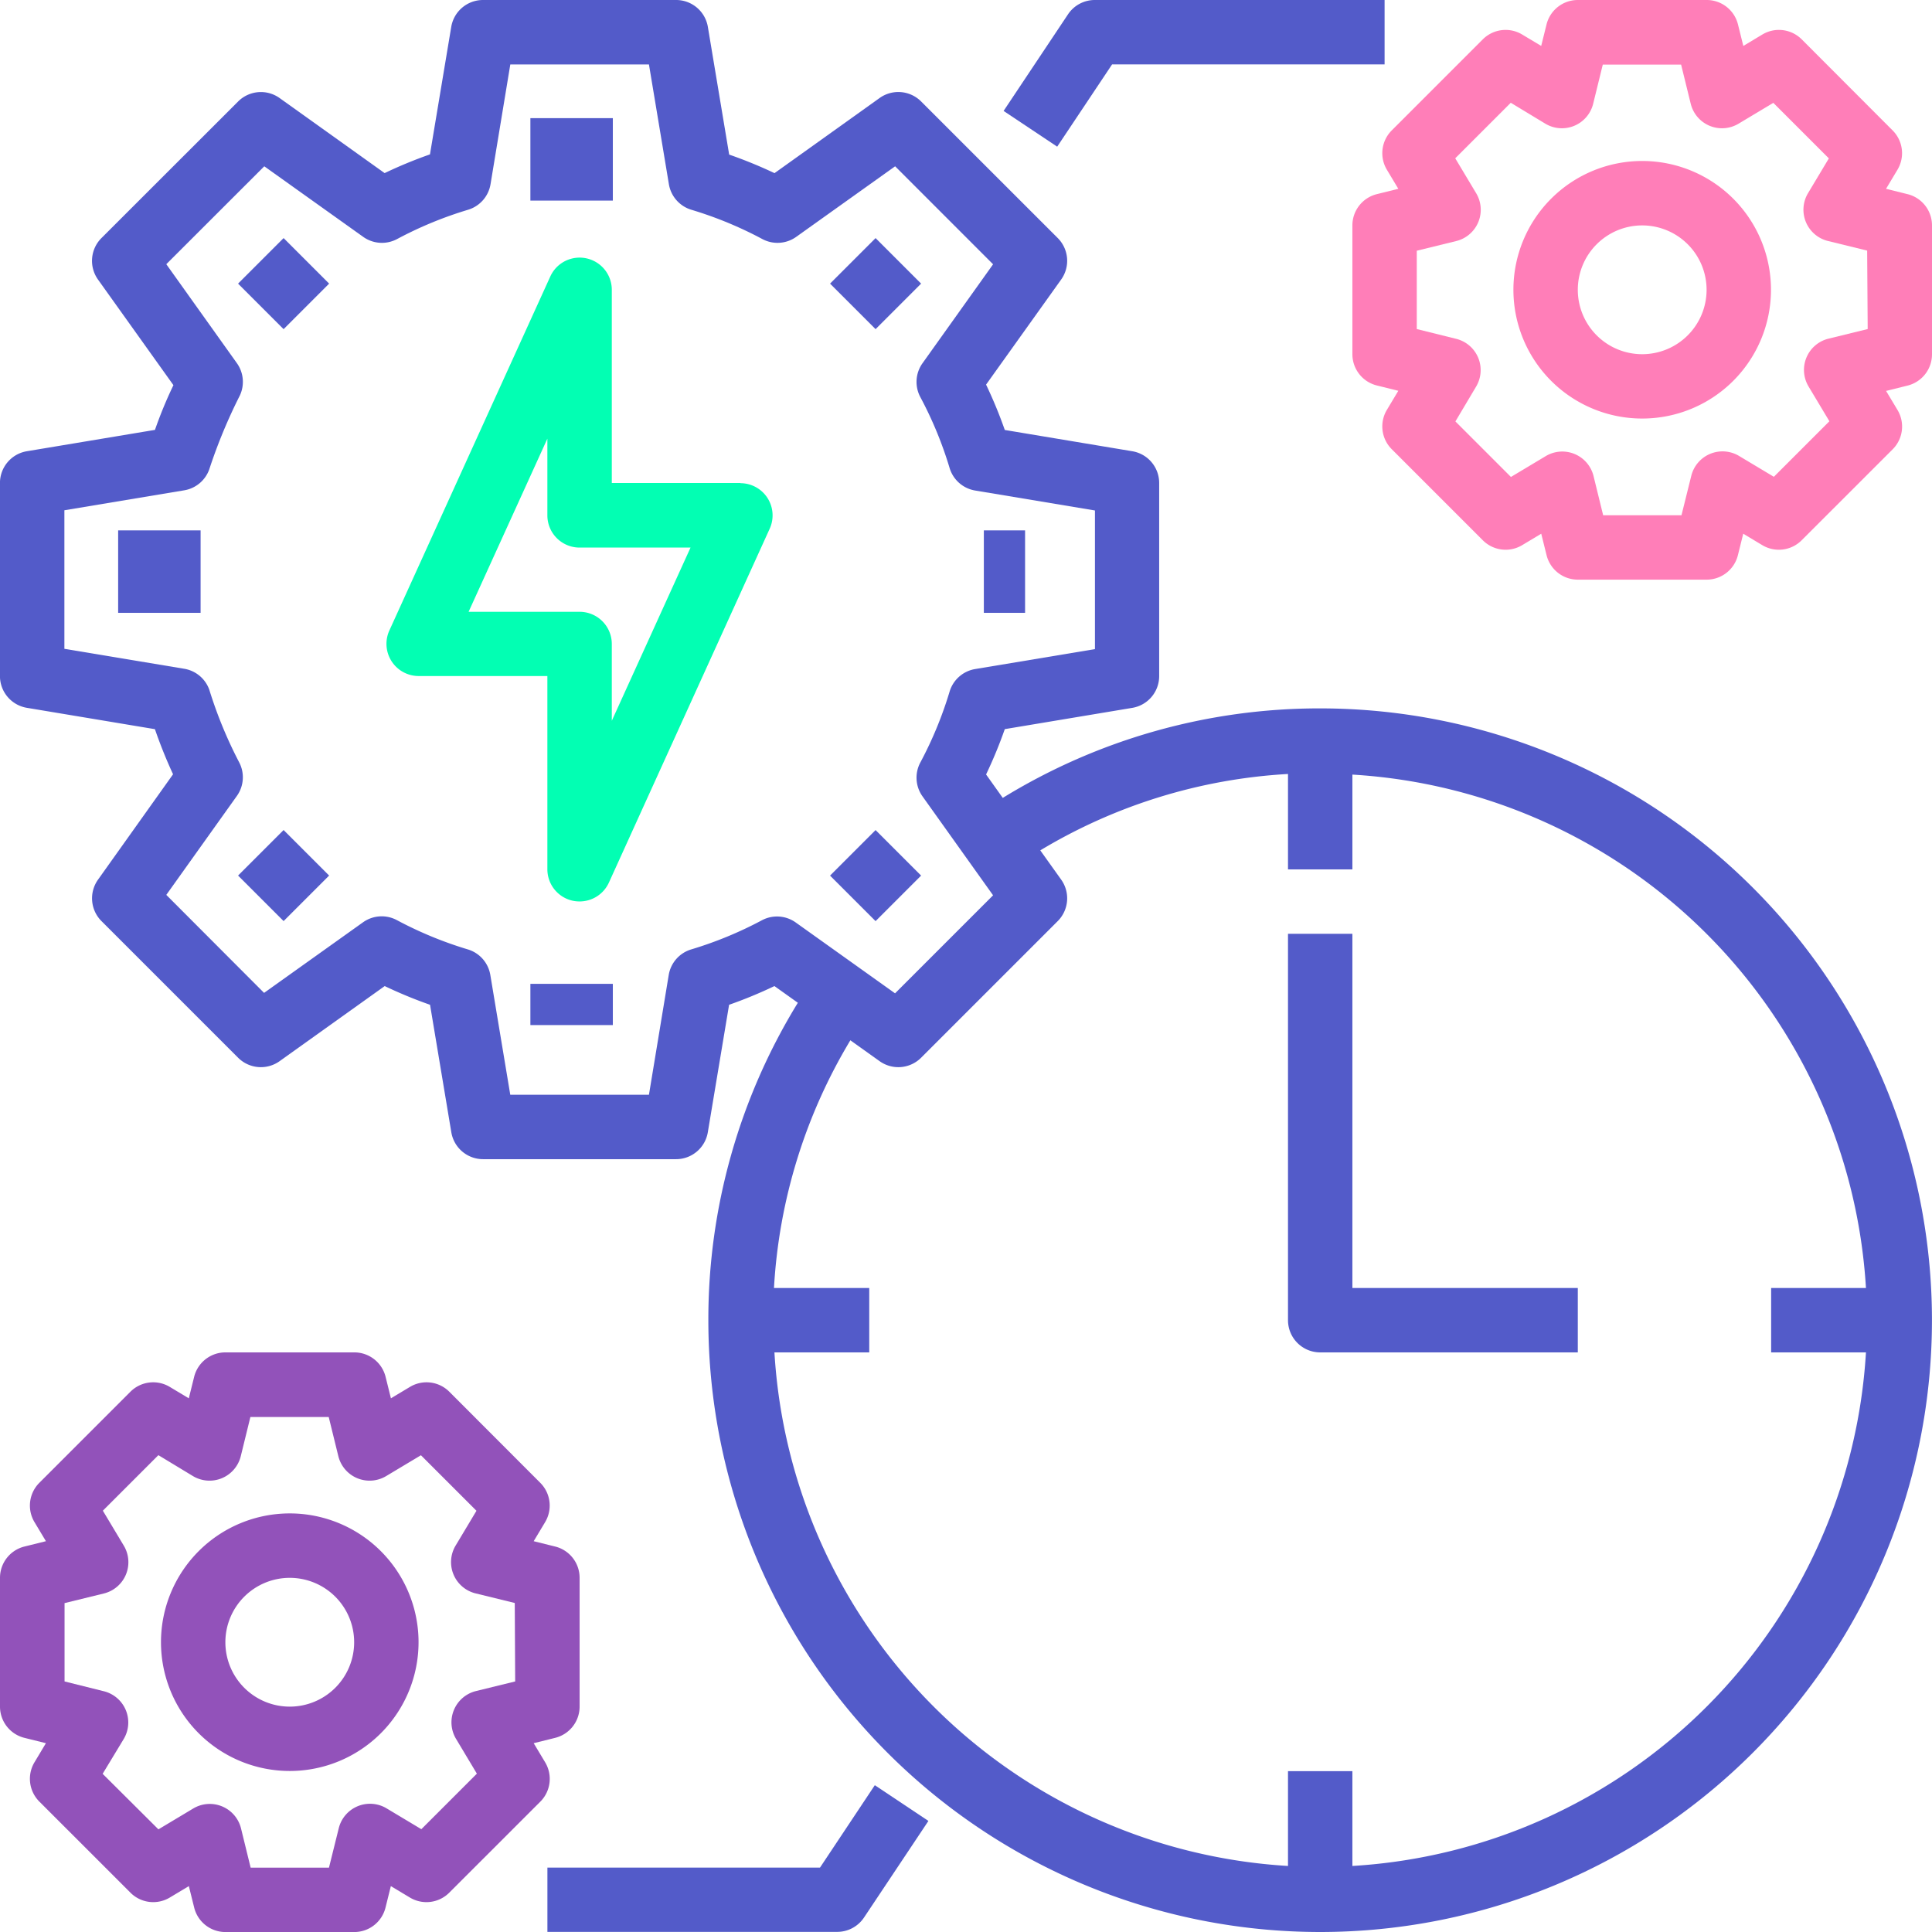 <svg xmlns="http://www.w3.org/2000/svg" width="46.866" height="46.866" viewBox="0 0 46.866 46.866">
  <g id="work_time" data-name="work time" transform="translate(-2 -2)">
    <path id="Path_3639" data-name="Path 3639" d="M35.8,3.562H42.41V2H35.38a.781.781,0,0,0-.65.348L33.168,4.691l1.3.867Z" transform="translate(-6.823)" fill="#535bc9"/>
    <path id="Path_3640" data-name="Path 3640" d="M25.612,59.441H19V61h7.03a.781.781,0,0,0,.65-.348l1.562-2.343-1.3-.867Z" transform="translate(-3.721 -12.137)" fill="#535bc9"/>
    <path id="Path_3641" data-name="Path 3641" d="M34.025,19.184a14.668,14.668,0,0,0-7.7,2.171l-.405-.568a11.014,11.014,0,0,0,.454-1.1l3.093-.516a.781.781,0,0,0,.652-.77V13.716a.781.781,0,0,0-.652-.77l-3.093-.516a11.013,11.013,0,0,0-.454-1.1l1.822-2.55a.781.781,0,0,0-.084-1.006L24.344,4.461a.781.781,0,0,0-1.006-.084L20.788,6.2a11.014,11.014,0,0,0-1.1-.45l-.516-3.093A.781.781,0,0,0,18.4,2H13.716a.781.781,0,0,0-.77.652l-.516,3.093a11.014,11.014,0,0,0-1.1.454L8.782,4.378a.781.781,0,0,0-1.006.084L4.461,7.775a.781.781,0,0,0-.084,1.006l1.83,2.562a10.352,10.352,0,0,0-.448,1.085l-3.108.518a.781.781,0,0,0-.652.77V18.4a.781.781,0,0,0,.652.77l3.107.518a11.6,11.6,0,0,0,.44,1.094L4.378,23.338a.781.781,0,0,0,.084,1.006l3.314,3.314a.781.781,0,0,0,1.006.084l2.55-1.822a11.014,11.014,0,0,0,1.1.454l.516,3.093a.781.781,0,0,0,.77.652H18.4a.781.781,0,0,0,.77-.652l.516-3.093a11.013,11.013,0,0,0,1.1-.454l.568.405a14.668,14.668,0,0,0-2.171,7.7A14.841,14.841,0,1,0,34.025,19.184ZM20.487,24.321a9.347,9.347,0,0,1-1.718.709.781.781,0,0,0-.547.619l-.48,2.907H14.378l-.484-2.907a.781.781,0,0,0-.547-.619,9.347,9.347,0,0,1-1.718-.709.781.781,0,0,0-.823.052l-2.4,1.712L6.034,23.708l1.712-2.4a.781.781,0,0,0,.052-.823,10.554,10.554,0,0,1-.721-1.754.781.781,0,0,0-.607-.508l-2.908-.484V14.378l2.907-.484a.781.781,0,0,0,.607-.508,12.81,12.81,0,0,1,.74-1.788.781.781,0,0,0-.07-.789l-1.712-2.4L8.411,6.034l2.4,1.712a.781.781,0,0,0,.823.052,9.347,9.347,0,0,1,1.718-.709.781.781,0,0,0,.547-.619l.48-2.907h3.363l.484,2.907a.781.781,0,0,0,.547.619,9.347,9.347,0,0,1,1.718.709.781.781,0,0,0,.823-.052l2.4-1.712L26.09,8.411l-1.712,2.4a.781.781,0,0,0-.052.823,9.347,9.347,0,0,1,.709,1.718.781.781,0,0,0,.619.547l2.907.484v3.363l-2.907.484a.781.781,0,0,0-.619.547,9.347,9.347,0,0,1-.709,1.718.781.781,0,0,0,.052.823l1.712,2.4-2.378,2.378-2.4-1.712A.781.781,0,0,0,20.487,24.321ZM34.806,47.264v-2.3H33.244v2.3A13.274,13.274,0,0,1,20.786,34.806h2.3V33.244H20.775a13.082,13.082,0,0,1,1.853-6.009l.71.507a.781.781,0,0,0,1.006-.084l3.314-3.314a.781.781,0,0,0,.084-1.006l-.507-.71a13.082,13.082,0,0,1,6.009-1.853V23.09h1.562v-2.3A13.274,13.274,0,0,1,47.264,33.244h-2.3v1.562h2.3A13.274,13.274,0,0,1,34.806,47.264Z" fill="#535bc9"/>
    <path id="Path_3642" data-name="Path 3642" d="M43.562,31H42v9.373a.781.781,0,0,0,.781.781H49.03V39.592H43.562Z" transform="translate(-8.756 -6.348)" fill="#535bc9"/>
    <path id="Path_3643" data-name="Path 3643" d="M22.592,15.468H19.468V10.781a.781.781,0,0,0-1.492-.323L14.07,19.05a.781.781,0,0,0,.711,1.1h3.124v4.687a.781.781,0,0,0,.616.764.8.8,0,0,0,.166.017.781.781,0,0,0,.711-.458L23.3,16.572a.781.781,0,0,0-.711-1.1Zm-3.124,5.767V19.373a.781.781,0,0,0-.781-.781H15.994l1.911-4.2v1.861a.781.781,0,0,0,.781.781h2.692Z" transform="translate(-2.627 -1.751)" fill="#02ffb3"/>
    <rect id="Rectangle_104" data-name="Rectangle 104" width="2" height="2" transform="translate(14.866 4.866)" fill="#535bc9"/>
    <rect id="Rectangle_105" data-name="Rectangle 105" width="1.562" height="1.562" transform="translate(7.775 8.88) rotate(-45)" fill="#535bc9"/>
    <rect id="Rectangle_106" data-name="Rectangle 106" width="2" height="2" transform="translate(4.866 14.866)" fill="#535bc9"/>
    <rect id="Rectangle_107" data-name="Rectangle 107" width="1.562" height="1.562" transform="translate(7.775 23.239) rotate(-45)" fill="#535bc9"/>
    <rect id="Rectangle_108" data-name="Rectangle 108" width="2" height="1" transform="translate(14.866 25.866)" fill="#535bc9"/>
    <rect id="Rectangle_109" data-name="Rectangle 109" width="1.562" height="1.562" transform="translate(22.135 23.24) rotate(-45)" fill="#535bc9"/>
    <rect id="Rectangle_110" data-name="Rectangle 110" width="1" height="2" transform="translate(25.866 14.866)" fill="#535bc9"/>
    <rect id="Rectangle_111" data-name="Rectangle 111" width="1.562" height="1.562" transform="translate(22.135 8.88) rotate(-45)" fill="#535bc9"/>
    <path id="Path_3644" data-name="Path 3644" d="M52.124,7a3.124,3.124,0,1,0,3.124,3.124A3.124,3.124,0,0,0,52.124,7Zm0,4.687a1.562,1.562,0,1,1,1.562-1.562A1.562,1.562,0,0,1,52.124,11.687Z" transform="translate(-10.288 -1.095)" fill="#ff7eb8"/>
    <path id="Path_3645" data-name="Path 3645" d="M57.468,6.71l-.523-.13.277-.462a.781.781,0,0,0-.118-.955L54.9,2.955a.781.781,0,0,0-.955-.118l-.462.277-.13-.523A.781.781,0,0,0,52.592,2H49.468a.781.781,0,0,0-.758.591l-.13.523-.462-.277a.781.781,0,0,0-.955.118L44.955,5.163a.781.781,0,0,0-.118.955l.277.462-.523.13A.781.781,0,0,0,44,7.468v3.124a.781.781,0,0,0,.591.758l.523.13-.277.462a.781.781,0,0,0,.118.955l2.209,2.209a.781.781,0,0,0,.955.118l.462-.277.13.523a.781.781,0,0,0,.758.591h3.124a.781.781,0,0,0,.758-.591l.13-.523.462.277a.781.781,0,0,0,.955-.118L57.105,12.9a.781.781,0,0,0,.118-.955l-.277-.462.523-.13a.781.781,0,0,0,.591-.758V7.468a.781.781,0,0,0-.591-.758ZM56.5,9.982l-.954.234a.781.781,0,0,0-.48,1.16l.505.843-1.347,1.347-.843-.505a.781.781,0,0,0-1.16.48l-.238.958h-1.9l-.234-.954a.781.781,0,0,0-1.16-.48l-.843.505-1.347-1.347L47,11.38a.781.781,0,0,0-.48-1.16l-.958-.238v-1.9l.954-.234A.781.781,0,0,0,47,6.683l-.505-.843,1.347-1.347L48.68,5a.781.781,0,0,0,1.16-.48l.234-.953h1.9l.234.953a.781.781,0,0,0,1.16.48l.843-.505,1.347,1.347-.505.843a.781.781,0,0,0,.48,1.16l.954.234Z" transform="translate(-9.194)" fill="#ff7eb8"/>
    <path id="Path_3646" data-name="Path 3646" d="M10.124,49a3.124,3.124,0,1,0,3.124,3.124A3.124,3.124,0,0,0,10.124,49Zm0,4.687a1.562,1.562,0,1,1,1.562-1.562A1.562,1.562,0,0,1,10.124,53.687Z" transform="translate(-1.095 -10.288)" fill="#9252ba"/>
    <path id="Path_3647" data-name="Path 3647" d="M15.223,53.942l-.277-.462.523-.13a.781.781,0,0,0,.591-.758V49.468a.781.781,0,0,0-.591-.758l-.523-.13.277-.462a.781.781,0,0,0-.118-.955L12.9,44.955a.781.781,0,0,0-.955-.118l-.462.277-.13-.523A.781.781,0,0,0,10.592,44H7.468a.781.781,0,0,0-.758.591l-.13.523-.462-.277a.781.781,0,0,0-.955.118L2.955,47.163a.781.781,0,0,0-.118.955l.277.462-.523.13A.781.781,0,0,0,2,49.468v3.124a.781.781,0,0,0,.591.758l.523.13-.277.462a.781.781,0,0,0,.118.955l2.209,2.209a.781.781,0,0,0,.955.118l.462-.277.13.523a.781.781,0,0,0,.758.591h3.124a.781.781,0,0,0,.758-.591l.13-.523.462.277a.781.781,0,0,0,.955-.118L15.105,54.9A.781.781,0,0,0,15.223,53.942Zm-.726-1.96-.954.234a.781.781,0,0,0-.48,1.16l.505.843-1.347,1.347-.843-.505a.781.781,0,0,0-1.16.48l-.238.958h-1.9l-.234-.954a.781.781,0,0,0-1.16-.48l-.843.505L4.49,54.223,5,53.38a.781.781,0,0,0-.48-1.16l-.954-.238v-1.9l.954-.234A.781.781,0,0,0,5,48.683l-.505-.843,1.347-1.347L6.68,47a.781.781,0,0,0,1.16-.48l.234-.953h1.9l.234.953a.781.781,0,0,0,1.16.48l.843-.505,1.347,1.347-.505.843a.781.781,0,0,0,.48,1.16l.954.234Z" transform="translate(0 -9.194)" fill="#9252ba"/>
  </g>
</svg>
